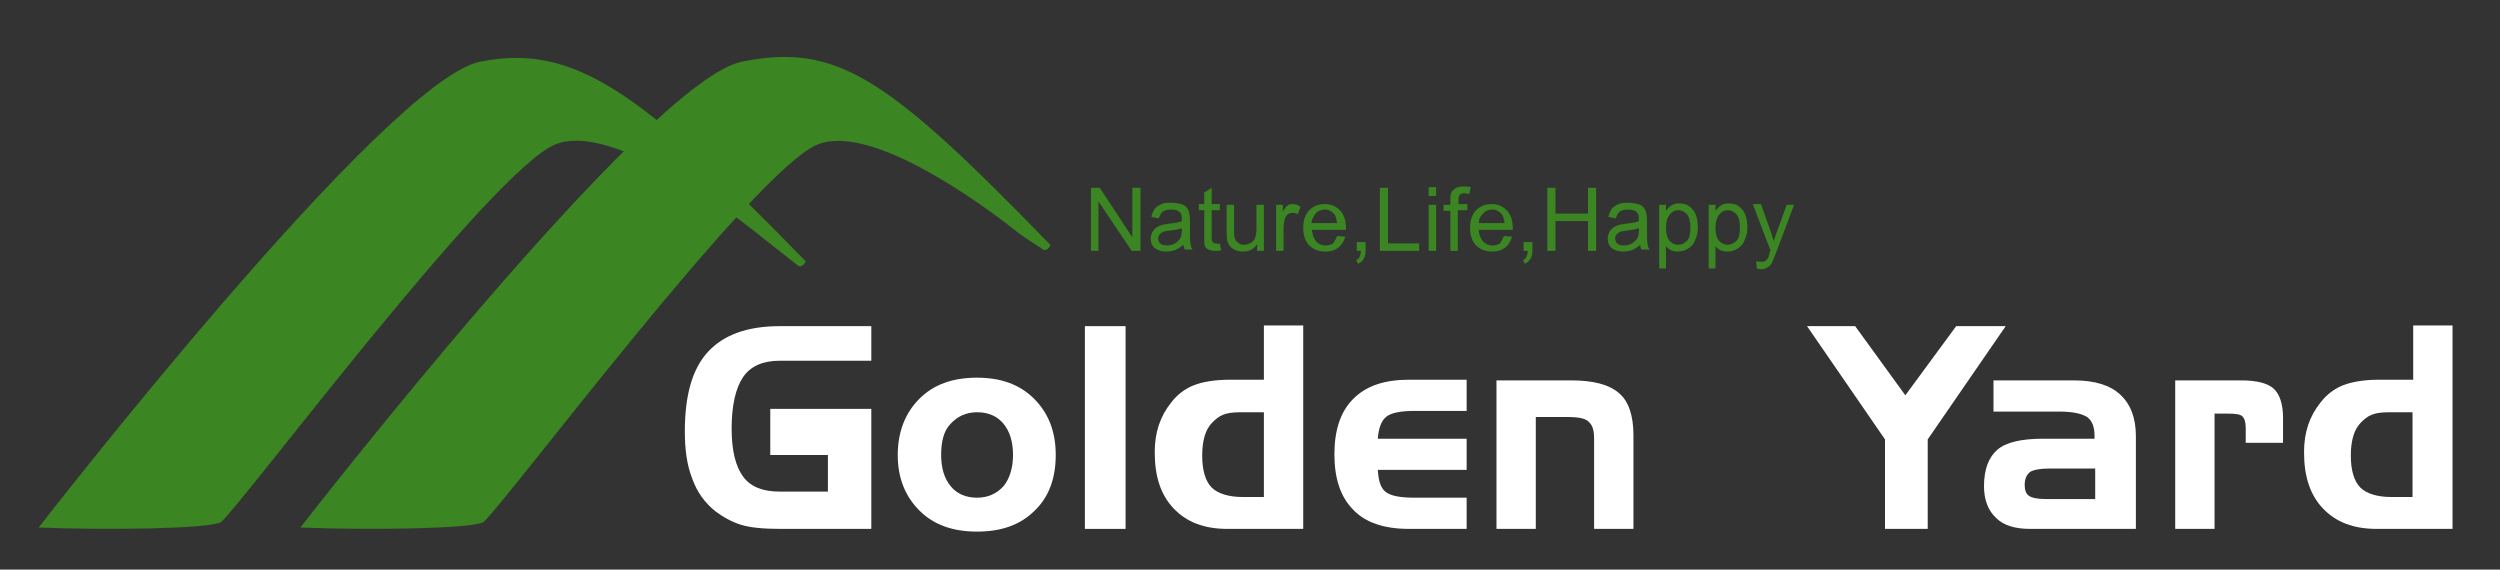 <?xml version="1.0" encoding="utf-8"?>
<!-- Generator: Adobe Illustrator 18.1.1, SVG Export Plug-In . SVG Version: 6.00 Build 0)  -->
<svg version="1.1" id="图层_1" xmlns="http://www.w3.org/2000/svg" xmlns:xlink="http://www.w3.org/1999/xlink" x="0px" y="0px"
	 viewBox="0 0 368.7 84" enable-background="new 0 0 368.7 84" xml:space="preserve">
<rect x="0" y="0" width="368.7" height="84" fill="#333333" stroke="none"/>
<g>
	<g>
		<path fill="#3B8522" d="M160.9,37v-9.3h1.3L167,35v-7.3h1.2V37h-1.3l-4.9-7.3V37H160.9z"/>
		<path fill="#3B8522" d="M174.5,36.1c-0.4,0.4-0.8,0.6-1.2,0.8c-0.4,0.1-0.8,0.2-1.3,0.2c-0.7,0-1.3-0.2-1.7-0.5
			c-0.4-0.4-0.6-0.8-0.6-1.4c0-0.3,0.1-0.6,0.2-0.9c0.2-0.3,0.3-0.5,0.6-0.7c0.2-0.2,0.5-0.3,0.8-0.4c0.2-0.1,0.6-0.1,1-0.2
			c0.9-0.1,1.6-0.2,2-0.4c0-0.2,0-0.3,0-0.3c0-0.5-0.1-0.8-0.3-1c-0.3-0.3-0.7-0.4-1.3-0.4c-0.5,0-0.9,0.1-1.2,0.3
			c-0.3,0.2-0.4,0.5-0.6,1l-1.1-0.2c0.1-0.5,0.3-0.9,0.5-1.2c0.2-0.3,0.6-0.5,1-0.7c0.4-0.2,1-0.2,1.5-0.2c0.6,0,1,0.1,1.4,0.2
			c0.4,0.1,0.6,0.3,0.8,0.5c0.2,0.2,0.3,0.5,0.4,0.8c0,0.2,0.1,0.5,0.1,1.1v1.5c0,1.1,0,1.7,0.1,2c0,0.3,0.1,0.6,0.3,0.8h-1.2
			C174.7,36.7,174.6,36.4,174.5,36.1z M174.4,33.6c-0.4,0.2-1,0.3-1.9,0.4c-0.5,0.1-0.8,0.1-1,0.2c-0.2,0.1-0.3,0.2-0.5,0.4
			c-0.1,0.2-0.2,0.3-0.2,0.5c0,0.3,0.1,0.6,0.3,0.8c0.2,0.2,0.6,0.3,1,0.3c0.4,0,0.8-0.1,1.2-0.3c0.3-0.2,0.6-0.5,0.8-0.8
			c0.1-0.3,0.2-0.6,0.2-1.1V33.6z"/>
		<path fill="#3B8522" d="M179.9,35.9l0.2,1c-0.3,0.1-0.6,0.1-0.9,0.1c-0.4,0-0.7-0.1-1-0.2c-0.2-0.1-0.4-0.3-0.5-0.5
			c-0.1-0.2-0.1-0.7-0.1-1.4v-3.9h-0.8v-0.9h0.8v-1.7l1.1-0.7v2.4h1.2v0.9h-1.2V35c0,0.3,0,0.5,0.1,0.6c0,0.1,0.1,0.2,0.2,0.2
			c0.1,0.1,0.2,0.1,0.4,0.1C179.5,36,179.7,36,179.9,35.9z"/>
		<path fill="#3B8522" d="M185.4,37v-1c-0.5,0.8-1.2,1.1-2.1,1.1c-0.4,0-0.8-0.1-1.1-0.2c-0.3-0.2-0.6-0.3-0.8-0.6
			c-0.2-0.2-0.3-0.5-0.4-0.8c0-0.2-0.1-0.6-0.1-1.1v-4.2h1.1v3.7c0,0.6,0,1,0.1,1.2c0.1,0.3,0.2,0.5,0.5,0.7
			c0.2,0.2,0.5,0.3,0.9,0.3c0.3,0,0.7-0.1,1-0.3c0.3-0.2,0.5-0.4,0.6-0.7c0.1-0.3,0.2-0.7,0.2-1.3v-3.6h1.1V37H185.4z"/>
		<path fill="#3B8522" d="M188.2,37v-6.8h1v1c0.3-0.5,0.5-0.8,0.7-0.9c0.2-0.2,0.5-0.2,0.7-0.2c0.4,0,0.8,0.1,1.2,0.4l-0.4,1.1
			c-0.3-0.2-0.6-0.2-0.8-0.2c-0.3,0-0.5,0.1-0.7,0.2c-0.2,0.2-0.3,0.4-0.4,0.6c-0.1,0.4-0.2,0.9-0.2,1.3V37H188.2z"/>
		<path fill="#3B8522" d="M197.2,34.8l1.2,0.1c-0.2,0.7-0.5,1.2-1,1.6c-0.5,0.4-1.1,0.6-1.9,0.6c-1,0-1.8-0.3-2.4-0.9
			c-0.6-0.6-0.9-1.5-0.9-2.6c0-1.1,0.3-2,0.9-2.6c0.6-0.6,1.3-0.9,2.3-0.9c0.9,0,1.6,0.3,2.2,0.9c0.6,0.6,0.9,1.5,0.9,2.6
			c0,0.1,0,0.2,0,0.3h-5c0,0.7,0.3,1.3,0.6,1.7c0.4,0.4,0.8,0.6,1.4,0.6c0.4,0,0.8-0.1,1.1-0.3C196.8,35.6,197,35.3,197.2,34.8z
			 M193.4,32.9h3.8c-0.1-0.6-0.2-1-0.4-1.3c-0.4-0.4-0.8-0.7-1.4-0.7c-0.5,0-1,0.2-1.3,0.5C193.7,31.9,193.5,32.3,193.4,32.9z"/>
		<path fill="#3B8522" d="M200.1,37v-1.3h1.3V37c0,0.5-0.1,0.9-0.3,1.2c-0.2,0.3-0.4,0.5-0.8,0.7l-0.3-0.5c0.2-0.1,0.4-0.3,0.5-0.5
			c0.1-0.2,0.2-0.5,0.2-0.9H200.1z"/>
		<path fill="#3B8522" d="M203.5,37v-9.3h1.2v8.2h4.6V37H203.5z"/>
		<path fill="#3B8522" d="M210.7,28.9v-1.3h1.1v1.3H210.7z M210.7,37v-6.8h1.1V37H210.7z"/>
		<path fill="#3B8522" d="M213.9,37v-5.9h-1v-0.9h1v-0.7c0-0.5,0-0.8,0.1-1c0.1-0.3,0.3-0.5,0.6-0.7c0.3-0.2,0.7-0.3,1.2-0.3
			c0.3,0,0.7,0,1.1,0.1l-0.2,1c-0.2,0-0.5-0.1-0.7-0.1c-0.3,0-0.6,0.1-0.7,0.2c-0.1,0.1-0.2,0.4-0.2,0.8v0.6h1.3v0.9H215V37H213.9z"
			/>
		<path fill="#3B8522" d="M221.8,34.8l1.2,0.1c-0.2,0.7-0.5,1.2-1,1.6c-0.5,0.4-1.1,0.6-1.9,0.6c-1,0-1.8-0.3-2.4-0.9
			c-0.6-0.6-0.9-1.5-0.9-2.6c0-1.1,0.3-2,0.9-2.6c0.6-0.6,1.3-0.9,2.3-0.9c0.9,0,1.6,0.3,2.2,0.9c0.6,0.6,0.9,1.5,0.9,2.6
			c0,0.1,0,0.2,0,0.3h-5c0,0.7,0.3,1.3,0.6,1.7c0.4,0.4,0.8,0.6,1.4,0.6c0.4,0,0.8-0.1,1.1-0.3C221.4,35.6,221.6,35.3,221.8,34.8z
			 M218.1,32.9h3.8c-0.1-0.6-0.2-1-0.4-1.3c-0.4-0.4-0.8-0.7-1.4-0.7c-0.5,0-1,0.2-1.3,0.5C218.3,31.9,218.1,32.3,218.1,32.9z"/>
		<path fill="#3B8522" d="M224.7,37v-1.3h1.3V37c0,0.5-0.1,0.9-0.3,1.2c-0.2,0.3-0.4,0.5-0.8,0.7l-0.3-0.5c0.2-0.1,0.4-0.3,0.5-0.5
			c0.1-0.2,0.2-0.5,0.2-0.9H224.7z"/>
		<path fill="#3B8522" d="M228.2,37v-9.3h1.2v3.8h4.8v-3.8h1.2V37h-1.2v-4.4h-4.8V37H228.2z"/>
		<path fill="#3B8522" d="M241.9,36.1c-0.4,0.4-0.8,0.6-1.2,0.8c-0.4,0.1-0.8,0.2-1.3,0.2c-0.7,0-1.3-0.2-1.7-0.5
			c-0.4-0.4-0.6-0.8-0.6-1.4c0-0.3,0.1-0.6,0.2-0.9c0.2-0.3,0.3-0.5,0.6-0.7c0.2-0.2,0.5-0.3,0.8-0.4c0.2-0.1,0.6-0.1,1-0.2
			c0.9-0.1,1.6-0.2,2-0.4c0-0.2,0-0.3,0-0.3c0-0.5-0.1-0.8-0.3-1c-0.3-0.3-0.7-0.4-1.3-0.4c-0.5,0-0.9,0.1-1.2,0.3
			c-0.3,0.2-0.4,0.5-0.6,1l-1.1-0.2c0.1-0.5,0.3-0.9,0.5-1.2c0.2-0.3,0.6-0.5,1-0.7c0.4-0.2,1-0.2,1.5-0.2c0.6,0,1,0.1,1.4,0.2
			c0.4,0.1,0.6,0.3,0.8,0.5c0.2,0.2,0.3,0.5,0.4,0.8c0,0.2,0.1,0.5,0.1,1.1v1.5c0,1.1,0,1.7,0.1,2c0,0.3,0.1,0.6,0.3,0.8h-1.2
			C242,36.7,241.9,36.4,241.9,36.1z M241.8,33.6c-0.4,0.2-1,0.3-1.9,0.4c-0.5,0.1-0.8,0.1-1,0.2c-0.2,0.1-0.3,0.2-0.5,0.4
			c-0.1,0.2-0.2,0.3-0.2,0.5c0,0.3,0.1,0.6,0.3,0.8c0.2,0.2,0.6,0.3,1,0.3c0.4,0,0.8-0.1,1.2-0.3c0.3-0.2,0.6-0.5,0.8-0.8
			c0.1-0.3,0.2-0.6,0.2-1.1V33.6z"/>
		<path fill="#3B8522" d="M244.7,39.5v-9.3h1v0.9c0.2-0.3,0.5-0.6,0.8-0.8c0.3-0.2,0.7-0.3,1.1-0.3c0.6,0,1.1,0.1,1.5,0.4
			c0.4,0.3,0.8,0.7,1,1.3c0.2,0.5,0.3,1.1,0.3,1.8c0,0.7-0.1,1.3-0.4,1.9c-0.2,0.6-0.6,1-1.1,1.3c-0.5,0.3-1,0.4-1.5,0.4
			c-0.4,0-0.7-0.1-1-0.2c-0.3-0.2-0.6-0.4-0.7-0.6v3.3H244.7z M245.7,33.6c0,0.9,0.2,1.5,0.5,1.9c0.4,0.4,0.8,0.6,1.3,0.6
			c0.5,0,0.9-0.2,1.3-0.6c0.4-0.4,0.5-1.1,0.5-2c0-0.9-0.2-1.5-0.5-1.9c-0.4-0.4-0.8-0.6-1.3-0.6c-0.5,0-0.9,0.2-1.3,0.7
			C245.9,32.1,245.7,32.7,245.7,33.6z"/>
		<path fill="#3B8522" d="M252,39.5v-9.3h1v0.9c0.2-0.3,0.5-0.6,0.8-0.8c0.3-0.2,0.7-0.3,1.1-0.3c0.6,0,1.1,0.1,1.5,0.4
			c0.4,0.3,0.8,0.7,1,1.3c0.2,0.5,0.3,1.1,0.3,1.8c0,0.7-0.1,1.3-0.4,1.9c-0.2,0.6-0.6,1-1.1,1.3c-0.5,0.3-1,0.4-1.5,0.4
			c-0.4,0-0.7-0.1-1-0.2c-0.3-0.2-0.6-0.4-0.7-0.6v3.3H252z M253,33.6c0,0.9,0.2,1.5,0.5,1.9c0.4,0.4,0.8,0.6,1.3,0.6
			c0.5,0,0.9-0.2,1.3-0.6c0.4-0.4,0.5-1.1,0.5-2c0-0.9-0.2-1.5-0.5-1.9c-0.4-0.4-0.8-0.6-1.3-0.6c-0.5,0-0.9,0.2-1.3,0.7
			C253.2,32.1,253,32.7,253,33.6z"/>
		<path fill="#3B8522" d="M259.1,39.6l-0.1-1.1c0.3,0.1,0.5,0.1,0.7,0.1c0.3,0,0.5,0,0.6-0.1c0.2-0.1,0.3-0.2,0.4-0.4
			c0.1-0.1,0.2-0.4,0.3-0.9c0-0.1,0.1-0.2,0.1-0.3l-2.6-6.8h1.2l1.4,3.9c0.2,0.5,0.3,1,0.5,1.6c0.1-0.5,0.3-1,0.5-1.5l1.4-3.9h1.1
			l-2.6,6.9c-0.3,0.7-0.5,1.3-0.6,1.5c-0.2,0.4-0.4,0.7-0.7,0.8c-0.3,0.2-0.6,0.3-0.9,0.3C259.7,39.7,259.4,39.7,259.1,39.6z"/>
	</g>
</g>
<path fill="#3B8522" d="M44.3,77.8c0,0,51.1-65.9,65.1-68.7c13.9-2.8,21.3,2.1,45.1,26.6c0.1,0.1,0.3,0.3,0.4,0.4
	c0.1,0.1-0.6,1.2-1.2,0.6c0,0-3-1.9-3.7-2.5c-4.5-3.6-21.3-16.1-29.4-12.9C111.2,25.1,74.7,74,71.3,77C69.5,78,54.5,78.2,44.3,77.8z
	"/>
<path fill="#3B8522" d="M5.7,77.8c0,0,51.1-65.9,65.1-68.7c13.9-2.8,23.8,4.6,47.6,29c0.1,0.1,0.3,0.3,0.4,0.4
	c0.1,0.1-0.6,1.2-1.2,0.6c0,0-5.5-4.3-6.2-4.9C106.8,30.6,90,18,81.9,21.3C72.5,25.1,36,74,32.6,77C30.8,78,15.8,78.2,5.7,77.8z"/>
<path fill="#FFFFFF" d="M113.6,67.2v-6.9h14.9V78h-13.5c-2.5,0-4.4-0.2-5.7-0.6c-1.3-0.4-2.6-1.1-3.8-2c-1.5-1.2-2.7-2.8-3.4-4.8
	c-0.8-2-1.1-4.3-1.1-7c0-5.3,1.1-9.2,3.4-11.7c2.3-2.5,5.8-3.8,10.6-3.8h13.5v5.1h-13.5c-2.5,0-4.3,0.8-5.4,2.4
	c-1.1,1.6-1.7,4.2-1.7,7.6c0,3.3,0.6,5.6,1.7,7.1c1.1,1.5,2.9,2.2,5.4,2.2h7.1v-5.4H113.6z"/>
<path fill="#FFFFFF" d="M155.7,67.1c0,3.4-1,6.2-3.1,8.2c-2.1,2.1-4.9,3.1-8.5,3.1c-3.6,0-6.4-1-8.5-3.1c-2.1-2.1-3.2-4.8-3.2-8.2
	c0-3.4,1.1-6.2,3.2-8.3c2.1-2.1,4.9-3.1,8.5-3.1c3.5,0,6.3,1,8.4,3.1C154.6,60.9,155.7,63.6,155.7,67.1z M138.8,67.1
	c0,2,0.5,3.5,1.4,4.6c0.9,1.1,2.2,1.7,3.9,1.7c1.6,0,2.9-0.6,3.9-1.7c0.9-1.1,1.4-2.7,1.4-4.6c0-2-0.5-3.5-1.4-4.6
	c-0.9-1.1-2.2-1.7-3.9-1.7c-1.6,0-2.9,0.6-3.9,1.7C139.2,63.5,138.8,65.1,138.8,67.1z"/>
<path fill="#FFFFFF" d="M166,78h-6V48.1h6V78z"/>
<path fill="#FFFFFF" d="M192.1,78H181c-3.4,0-6-1-7.9-3c-1.9-2-2.8-4.7-2.8-8.3c0-1.5,0.2-2.8,0.6-4c0.4-1.2,1-2.3,1.8-3.3
	c0.9-1.2,2.1-2.1,3.4-2.6c1.3-0.5,3.1-0.8,5.3-0.8h5v-8h5.8V78z M186.4,73.3V60.8h-3.5c-2.3,0-3.1,0.5-4.1,1.5c-1,1-1.5,2.6-1.5,4.9
	c0,2.2,0.5,3.8,1.4,4.7c0.9,0.9,2.5,1.4,4.6,1.4H186.4z"/>
<path fill="#FFFFFF" d="M207.8,78c-3.6,0-6.4-0.9-8.2-2.8c-1.9-1.9-2.8-4.6-2.8-8.2c0-3.6,0.9-6.3,2.8-8.2c1.9-1.9,4.6-2.8,8.2-2.8
	h8.5v4.6h-7.7c-2.1,0-3.5,0.3-4.2,0.9c-0.7,0.6-1.1,1.7-1.2,3.2h13.1v4.6h-13.1c0.1,1.6,0.4,2.6,1.1,3.2c0.7,0.6,2.1,0.9,4.3,0.9
	h7.7V78H207.8z"/>
<path fill="#FFFFFF" d="M220.8,56.1h10.9c3.3,0,5.6,0.6,7.1,1.9c1.4,1.2,2.1,3.3,2.1,6.2V78h-5.8V64.8c0-1.6-0.3-2.1-0.8-2.6
	c-0.5-0.5-1.5-0.7-3.1-0.7h-4.7V78h-5.8V56.1z"/>
<path fill="#FFFFFF" d="M266.5,48.1h7.1l7.4,10.2l7.5-10.2h7.3l-11.5,16.7V78h-6.3V64.8L266.5,48.1z"/>
<path fill="#FFFFFF" d="M294,56.1h11.9c3,0,5.3,0.7,6.8,2.1c1.5,1.4,2.3,3.4,2.3,6.1V78h-15.6c-2.2,0-3.9-0.5-5-1.6
	c-1.2-1.1-1.8-2.7-1.8-4.7c0-2.5,0.7-4.3,2-5.4c1.3-1.1,3.6-1.6,6.7-1.6h7.6v-0.5c0-1.3-0.4-2.2-1.1-2.7c-0.8-0.5-2.1-0.8-4.1-0.8
	H294V56.1z M301.7,73.6h7.3v-4.5h-6.8c-1.4,0-2.3,0.2-2.8,0.5c-0.5,0.4-0.8,1-0.8,1.9c0,0.8,0.2,1.3,0.6,1.6
	C299.6,73.4,300.4,73.6,301.7,73.6z"/>
<path fill="#FFFFFF" d="M320.8,56.1h9.7c2.3,0,3.9,0.4,4.8,1.2c0.9,0.8,1.4,2.3,1.4,4.3v3.7h-5.5v-2.2c0-0.9-0.2-1.4-0.5-1.7
	c-0.3-0.3-1-0.4-2.1-0.4h-2V78h-5.8V56.1z"/>
<path fill="#FFFFFF" d="M361.6,78h-11.1c-3.4,0-6-1-7.9-3c-1.9-2-2.8-4.7-2.8-8.3c0-1.5,0.2-2.8,0.6-4c0.4-1.2,1-2.3,1.8-3.3
	c0.9-1.2,2.1-2.1,3.4-2.6c1.3-0.5,3.1-0.8,5.3-0.8h5v-8h5.8V78z M355.8,73.3V60.8h-3.5c-2.3,0-3.1,0.5-4.1,1.5c-1,1-1.5,2.6-1.5,4.9
	c0,2.2,0.5,3.8,1.4,4.7c0.9,0.9,2.5,1.4,4.6,1.4H355.8z"/>
<g>
</g>
<g>
</g>
<g>
</g>
<g>
</g>
<g>
</g>
<g>
</g>
</svg>
